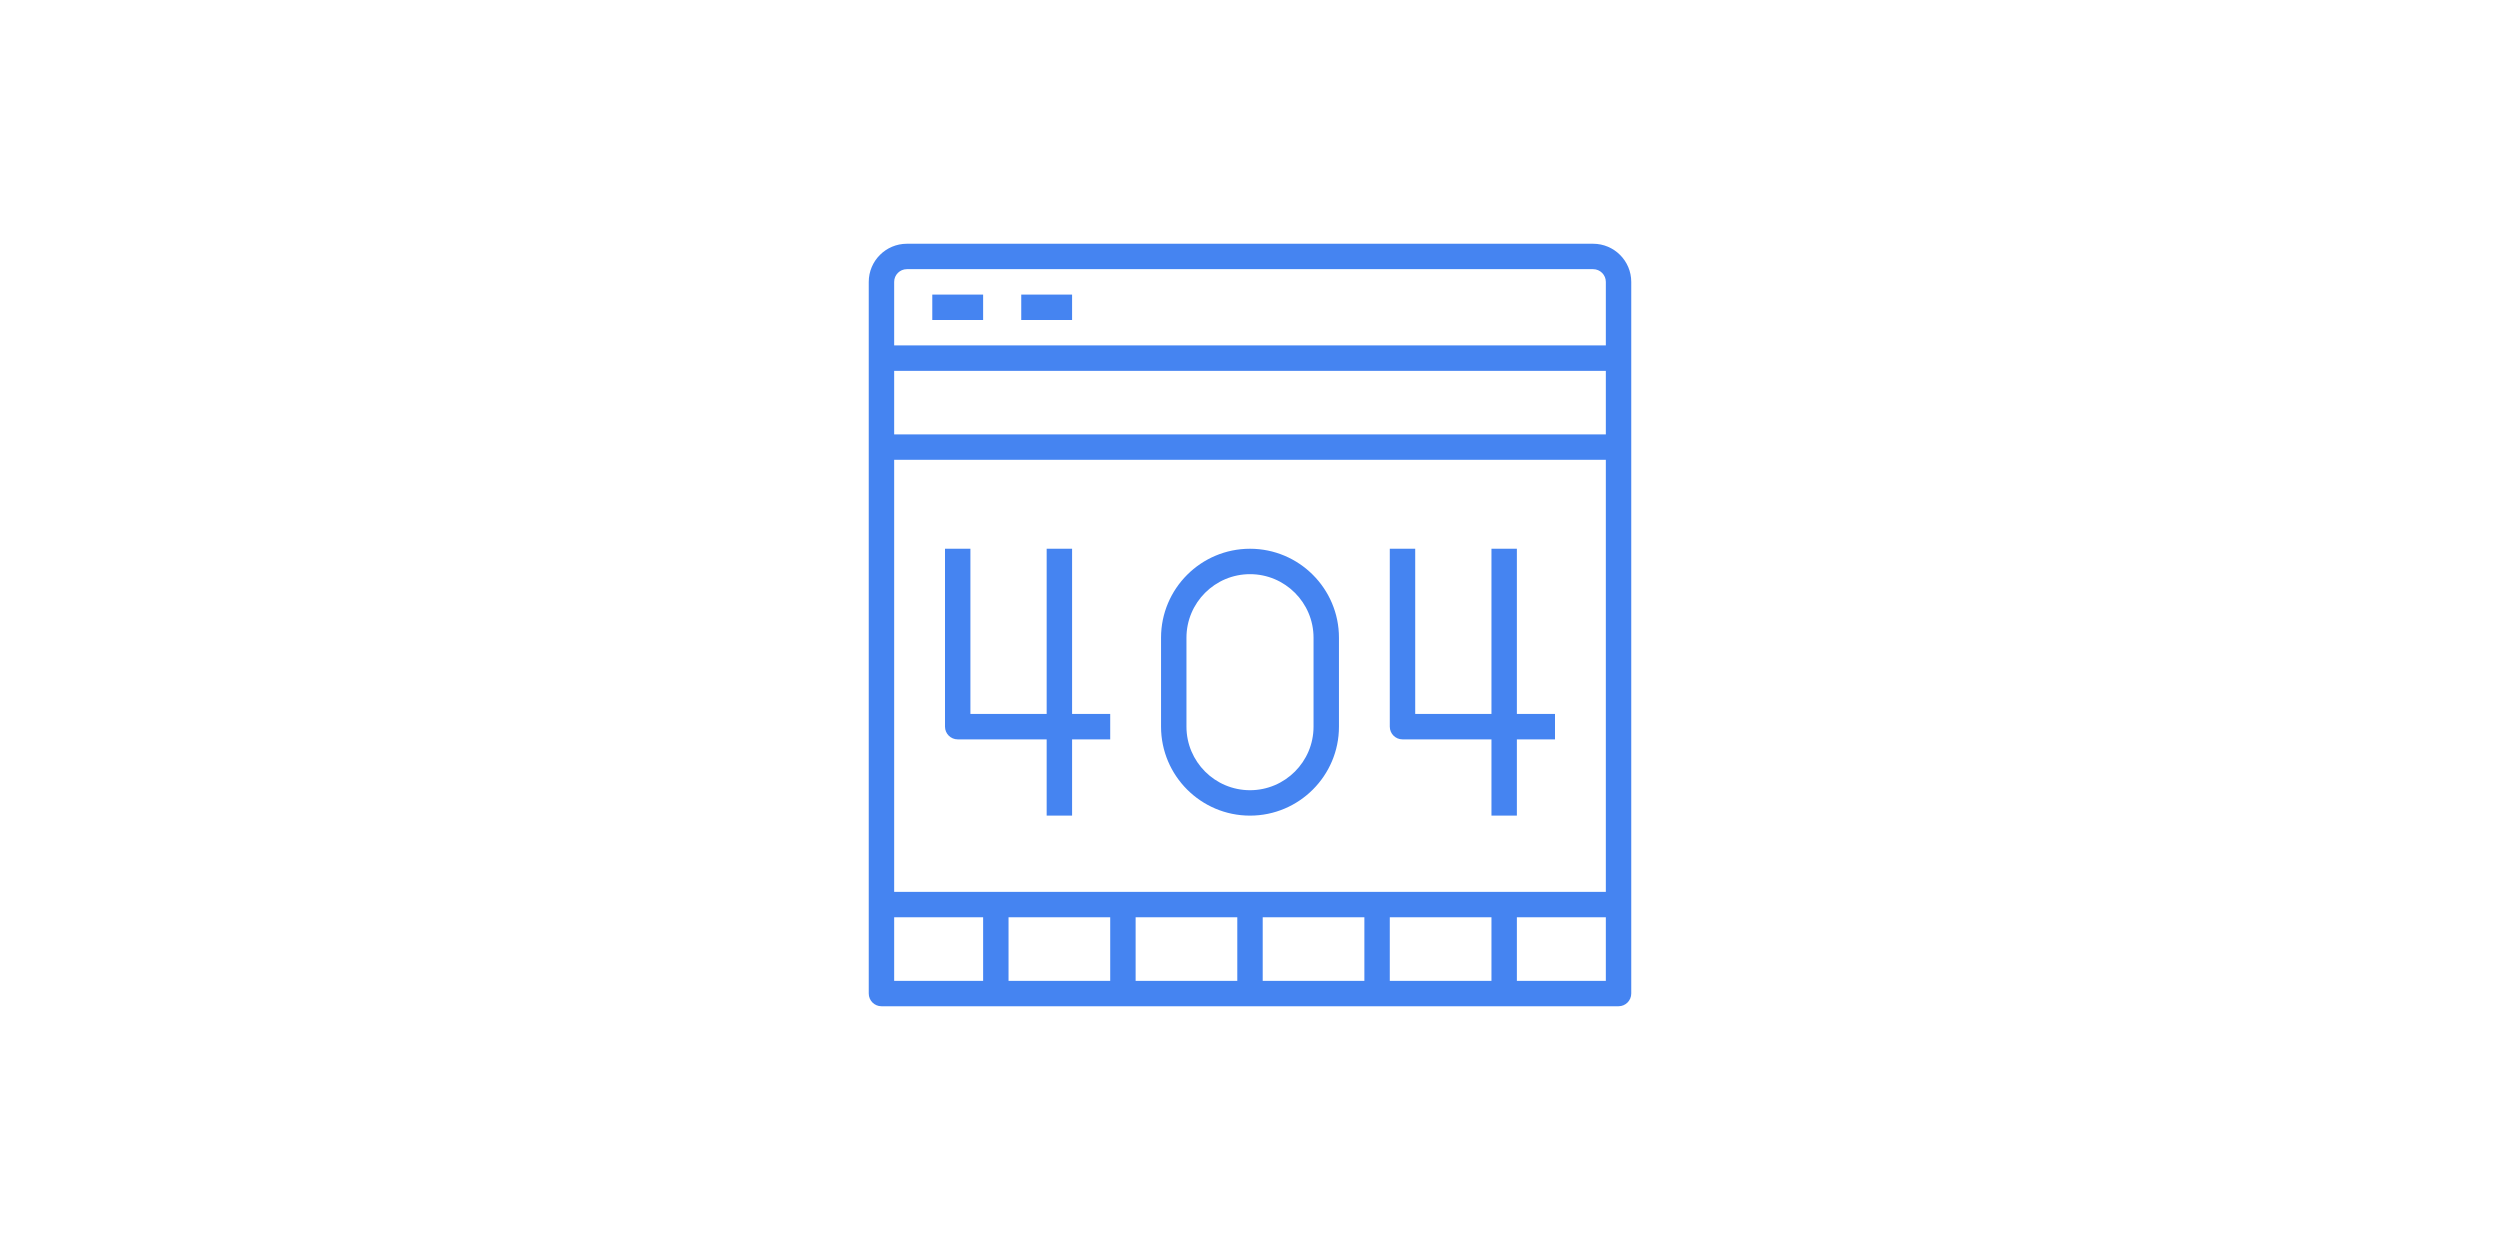 <svg width="800" height="400" viewBox="0 0 800 400" fill="none" xmlns="http://www.w3.org/2000/svg">
<rect width="800" height="400" fill="white"/>
<path d="M509.8 78H290.2C283.474 78 278 83.474 278 90.2V317.933C278 320.178 279.822 322 282.067 322H517.933C520.178 322 522 320.178 522 317.933V90.2C522 83.474 516.526 78 509.8 78ZM290.2 86.133H509.8C512.041 86.133 513.867 87.959 513.867 90.2V110.533H286.133V90.2C286.133 87.959 287.959 86.133 290.2 86.133ZM355.267 293.533V313.867H322.733V293.533H355.267ZM363.4 293.533H395.933V313.867H363.4V293.533ZM404.067 293.533H436.6V313.867H404.067V293.533ZM444.733 293.533H477.267V313.867H444.733V293.533ZM286.133 285.4V147.133H513.867V285.4H286.133ZM286.133 139V118.667H513.867V139H286.133ZM286.133 293.533H314.6V313.867H286.133V293.533ZM485.4 313.867V293.533H513.867V313.867H485.4Z" fill="#4584F1"/>
<path d="M314.6 94.267H298.333V102.4H314.6V94.267Z" fill="#4584F1"/>
<path d="M343.067 94.267H326.8V102.4H343.067V94.267Z" fill="#4584F1"/>
<path d="M343.067 175.6H334.933V228.467H310.533V175.6H302.4V232.533C302.4 234.778 304.222 236.6 306.467 236.6H334.933V261H343.067V236.6H355.267V228.467H343.067V175.6Z" fill="#4584F1"/>
<path d="M497.6 228.467H485.4V175.6H477.267V228.467H452.867V175.6H444.733V232.533C444.733 234.778 446.555 236.6 448.8 236.6H477.267V261H485.4V236.6H497.6V228.467Z" fill="#4584F1"/>
<path d="M400 175.6C384.303 175.6 371.533 188.369 371.533 204.067V232.533C371.533 248.231 384.303 261 400 261C415.697 261 428.467 248.231 428.467 232.533V204.067C428.467 188.369 415.697 175.6 400 175.6ZM420.333 232.533C420.333 243.745 411.212 252.867 400 252.867C388.788 252.867 379.667 243.745 379.667 232.533V204.067C379.667 192.855 388.788 183.733 400 183.733C411.212 183.733 420.333 192.855 420.333 204.067V232.533Z" fill="#4584F1"/>
</svg>
